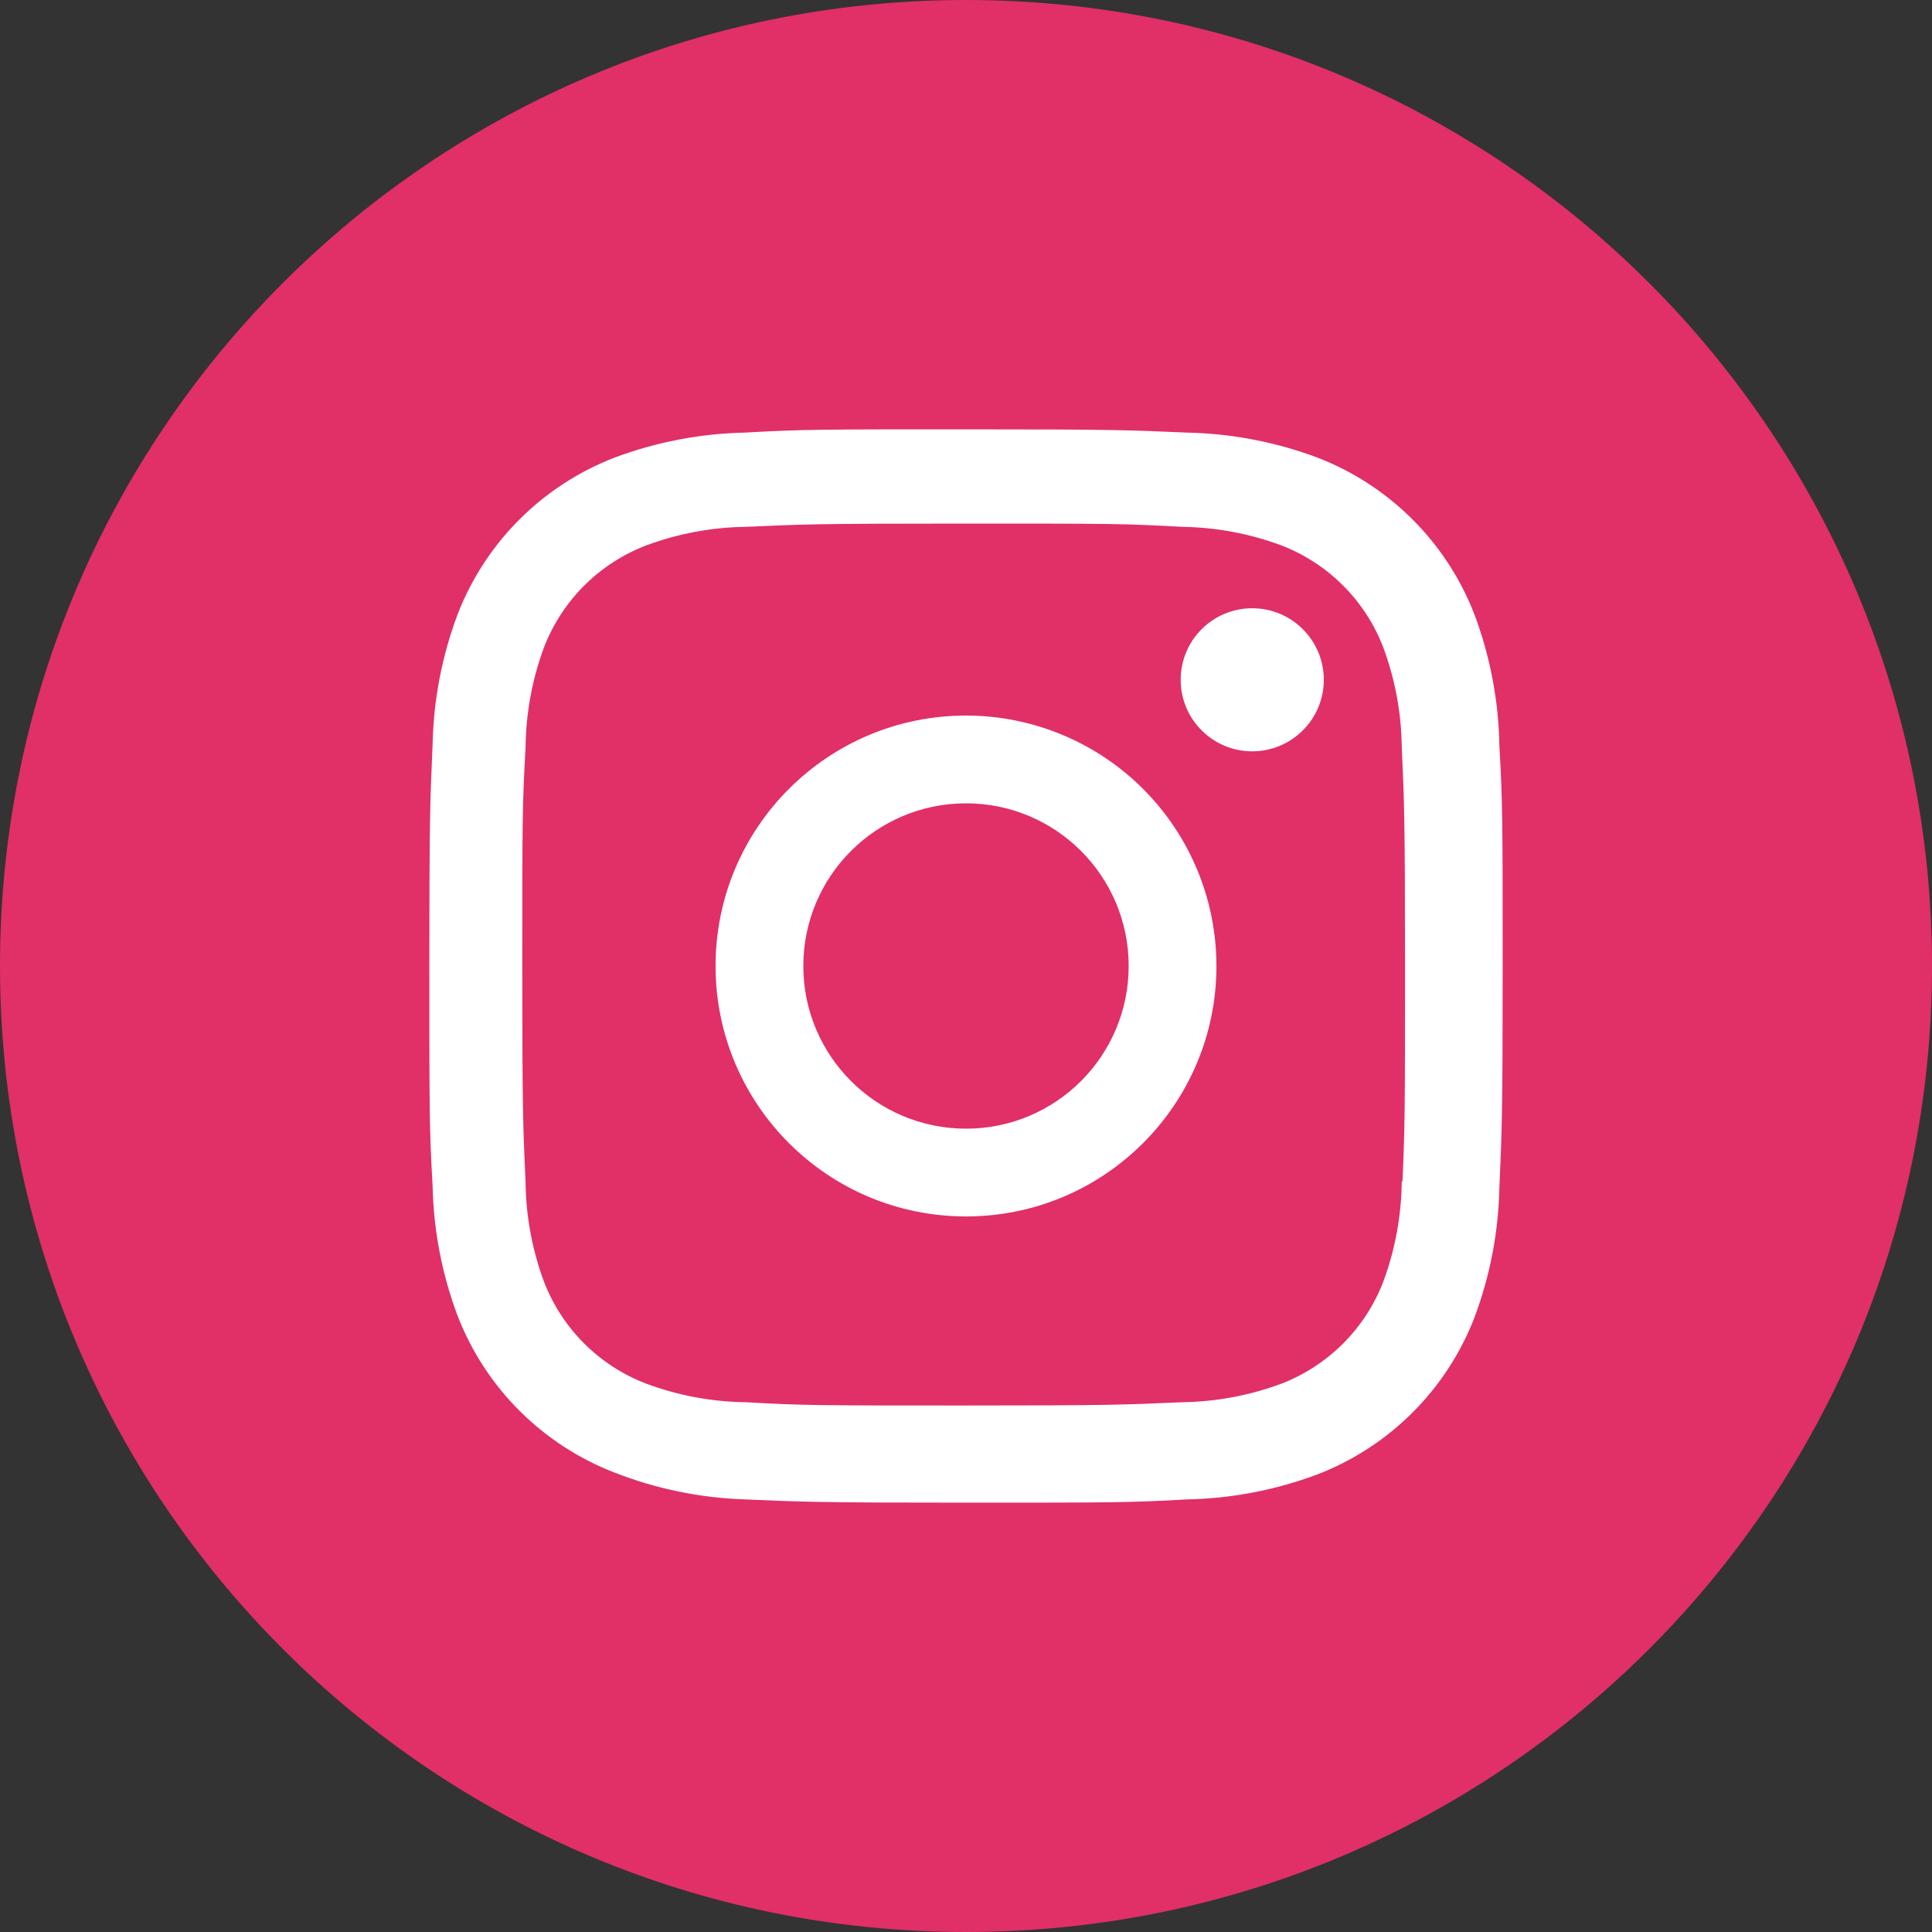 <svg width="35" height="35" viewBox="0 0 35 35" fill="none" xmlns="http://www.w3.org/2000/svg">
<rect x="0" y="0" width="35" height="35" fill="#333333" stroke="none"/>
<path fill-rule="evenodd" clip-rule="evenodd" d="M35 17.5C35 27.166 27.166 35 17.5 35C7.834 35 0 27.166 0 17.5C0 7.834 7.834 0 17.5 0C27.166 0 35 7.834 35 17.5Z" fill="#E12F67"/>
<path d="M17.5 12.963C14.994 12.963 12.963 14.994 12.963 17.5C12.963 20.006 14.994 22.037 17.5 22.037C20.006 22.037 22.037 20.006 22.037 17.5C22.037 16.297 21.559 15.143 20.708 14.292C19.857 13.441 18.703 12.963 17.5 12.963ZM17.5 20.447C15.873 20.447 14.553 19.128 14.553 17.5C14.553 15.873 15.873 14.553 17.5 14.553C19.128 14.553 20.447 15.873 20.447 17.5C20.447 19.128 19.128 20.447 17.5 20.447Z" fill="white"/>
<path d="M22.685 13.611C23.401 13.611 23.982 13.031 23.982 12.315C23.982 11.599 23.401 11.019 22.685 11.019C21.969 11.019 21.389 11.599 21.389 12.315C21.389 13.031 21.969 13.611 22.685 13.611Z" fill="white"/>
<path d="M26.709 11.127C26.204 9.824 25.172 8.794 23.867 8.29C23.112 8.007 22.313 7.854 21.506 7.837C20.467 7.791 20.138 7.778 17.5 7.778C14.862 7.778 14.527 7.778 13.494 7.837C12.687 7.854 11.888 8.007 11.133 8.29C9.828 8.794 8.796 9.824 8.291 11.127C8.007 11.882 7.854 12.679 7.837 13.484C7.791 14.522 7.778 14.85 7.778 17.484C7.778 20.117 7.778 20.452 7.837 21.483C7.854 22.289 8.007 23.086 8.291 23.84C8.796 25.143 9.828 26.173 11.133 26.677C11.886 26.972 12.685 27.136 13.494 27.163C14.533 27.209 14.862 27.222 17.5 27.222C20.138 27.222 20.473 27.222 21.506 27.163C22.313 27.147 23.112 26.993 23.867 26.71C25.172 26.206 26.204 25.176 26.709 23.873C26.993 23.119 27.146 22.322 27.163 21.516C27.209 20.478 27.222 20.15 27.222 17.517C27.222 14.883 27.222 14.548 27.163 13.517C27.15 12.7 26.997 11.892 26.709 11.127ZM25.394 21.404C25.388 22.025 25.274 22.641 25.058 23.223C24.731 24.071 24.059 24.741 23.21 25.068C22.633 25.282 22.023 25.395 21.407 25.403C20.381 25.449 20.092 25.462 17.461 25.462C14.829 25.462 14.56 25.462 13.514 25.403C12.898 25.395 12.289 25.282 11.711 25.068C10.859 24.744 10.185 24.073 9.856 23.223C9.642 22.647 9.529 22.038 9.521 21.424C9.475 20.399 9.462 20.11 9.462 17.484C9.462 14.857 9.462 14.588 9.521 13.543C9.527 12.922 9.64 12.307 9.856 11.725C10.185 10.875 10.859 10.204 11.711 9.879C12.289 9.665 12.898 9.552 13.514 9.544C14.54 9.498 14.829 9.485 17.461 9.485C20.092 9.485 20.361 9.485 21.407 9.544C22.023 9.552 22.633 9.665 23.21 9.879C24.059 10.206 24.731 10.876 25.058 11.725C25.272 12.301 25.386 12.909 25.394 13.524C25.44 14.548 25.453 14.837 25.453 17.464C25.453 20.091 25.453 20.373 25.407 21.404H25.394Z" fill="white"/>
</svg>
